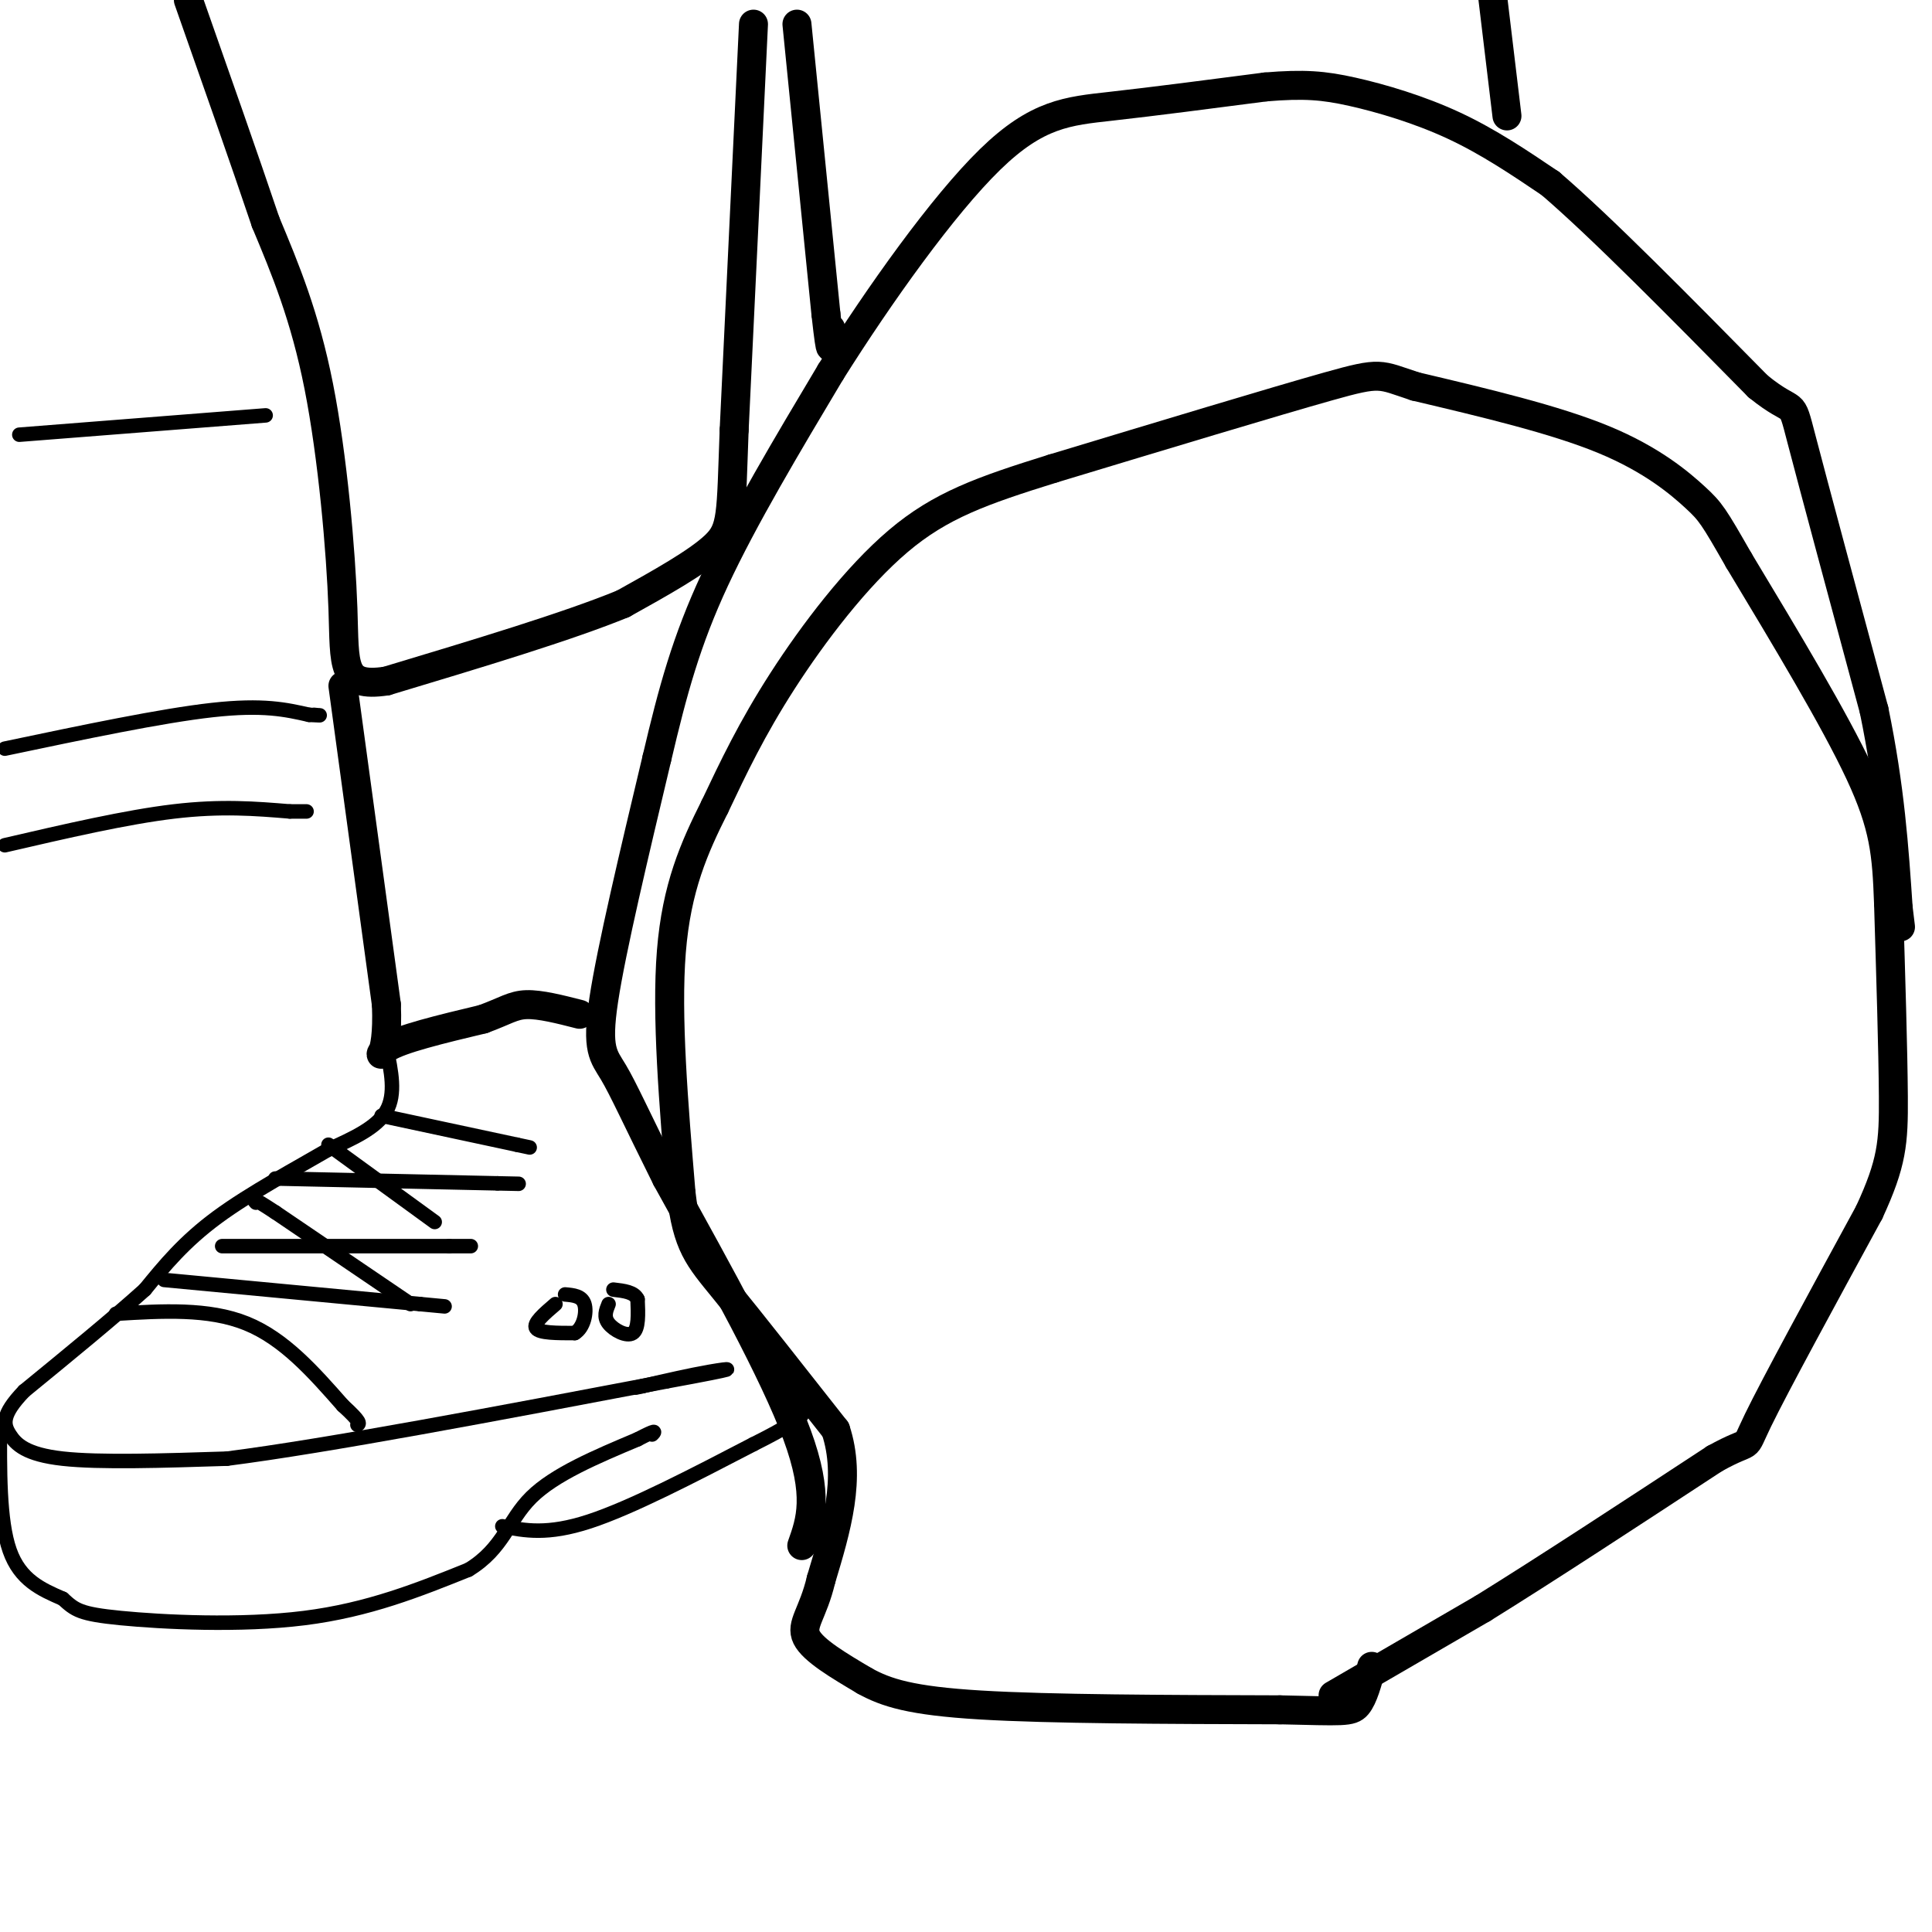 <svg viewBox='0 0 400 400' version='1.1' xmlns='http://www.w3.org/2000/svg' xmlns:xlink='http://www.w3.org/1999/xlink'><g fill='none' stroke='#000000' stroke-width='6' stroke-linecap='round' stroke-linejoin='round'><path d='M276,351c0.000,0.000 31.000,-18.000 31,-18'/><path d='M307,333c13.167,-8.167 30.583,-19.583 48,-31'/><path d='M355,302c8.444,-4.689 5.556,-0.911 9,-8c3.444,-7.089 13.222,-25.044 23,-43'/><path d='M387,251c4.733,-10.244 5.067,-14.356 5,-24c-0.067,-9.644 -0.533,-24.822 -1,-40'/><path d='M391,187c-0.378,-10.267 -0.822,-15.933 -6,-27c-5.178,-11.067 -15.089,-27.533 -25,-44'/><path d='M360,116c-5.238,-9.167 -5.833,-10.083 -9,-13c-3.167,-2.917 -8.905,-7.833 -19,-12c-10.095,-4.167 -24.548,-7.583 -39,-11'/><path d='M293,80c-7.533,-2.467 -6.867,-3.133 -18,0c-11.133,3.133 -34.067,10.067 -57,17'/><path d='M218,97c-14.798,4.607 -23.292,7.625 -32,15c-8.708,7.375 -17.631,19.107 -24,29c-6.369,9.893 -10.185,17.946 -14,26'/><path d='M148,167c-4.267,8.489 -7.933,16.711 -9,30c-1.067,13.289 0.467,31.644 2,50'/><path d='M141,247c1.289,10.933 3.511,13.267 9,20c5.489,6.733 14.244,17.867 23,29'/><path d='M173,296c3.333,10.000 0.167,20.500 -3,31'/><path d='M170,327c-1.667,7.089 -4.333,9.311 -3,12c1.333,2.689 6.667,5.844 12,9'/><path d='M179,348c4.444,2.467 9.556,4.133 24,5c14.444,0.867 38.222,0.933 62,1'/><path d='M265,354c13.067,0.289 14.733,0.511 16,-1c1.267,-1.511 2.133,-4.756 3,-8'/><path d='M166,320c1.833,-5.167 3.667,-10.333 -1,-23c-4.667,-12.667 -15.833,-32.833 -27,-53'/><path d='M138,244c-6.417,-12.881 -8.958,-18.583 -11,-22c-2.042,-3.417 -3.583,-4.548 -2,-15c1.583,-10.452 6.292,-30.226 11,-50'/><path d='M136,157c3.311,-14.089 6.089,-24.311 12,-37c5.911,-12.689 14.956,-27.844 24,-43'/><path d='M172,77c10.071,-16.000 23.250,-34.500 33,-44c9.750,-9.500 16.071,-10.000 25,-11c8.929,-1.000 20.464,-2.500 32,-4'/><path d='M262,18c8.012,-0.667 12.042,-0.333 18,1c5.958,1.333 13.845,3.667 21,7c7.155,3.333 13.577,7.667 20,12'/><path d='M321,38c10.500,9.000 26.750,25.500 43,42'/><path d='M364,80c8.022,6.489 6.578,1.711 9,11c2.422,9.289 8.711,32.644 15,56'/><path d='M388,147c3.333,16.167 4.167,28.583 5,41'/><path d='M393,188c0.833,6.833 0.417,3.417 0,0'/><path d='M312,24c0.000,0.000 -3.000,-25.000 -3,-25'/><path d='M165,5c0.000,0.000 6.000,60.000 6,60'/><path d='M171,65c1.167,10.500 1.083,6.750 1,3'/><path d='M156,5c0.000,0.000 -4.000,84.000 -4,84'/><path d='M152,89c-0.667,17.867 -0.333,20.533 -4,24c-3.667,3.467 -11.333,7.733 -19,12'/><path d='M129,125c-11.333,4.667 -30.167,10.333 -49,16'/><path d='M80,141c-9.452,1.417 -8.583,-3.042 -9,-15c-0.417,-11.958 -2.119,-31.417 -5,-46c-2.881,-14.583 -6.940,-24.292 -11,-34'/><path d='M55,46c-4.500,-13.333 -10.250,-29.667 -16,-46'/><path d='M71,142c0.000,0.000 9.000,66.000 9,66'/><path d='M80,208c0.511,12.533 -2.711,10.867 0,9c2.711,-1.867 11.356,-3.933 20,-6'/><path d='M100,211c4.622,-1.689 6.178,-2.911 9,-3c2.822,-0.089 6.911,0.956 11,2'/></g>
<g fill='none' stroke='#000000' stroke-width='3' stroke-linecap='round' stroke-linejoin='round'><path d='M80,217c1.000,4.750 2.000,9.500 0,13c-2.000,3.500 -7.000,5.750 -12,8'/><path d='M68,238c-6.311,3.689 -16.089,8.911 -23,14c-6.911,5.089 -10.956,10.044 -15,15'/><path d='M30,267c-6.667,6.000 -15.833,13.500 -25,21'/><path d='M5,288c-4.798,4.988 -4.292,6.958 -3,9c1.292,2.042 3.369,4.155 11,5c7.631,0.845 20.815,0.423 34,0'/><path d='M47,302c20.833,-2.667 55.917,-9.333 91,-16'/><path d='M138,286c16.778,-3.067 13.222,-2.733 9,-2c-4.222,0.733 -9.111,1.867 -14,3'/><path d='M133,287c-2.333,0.500 -1.167,0.250 0,0'/><path d='M0,294c-0.083,10.417 -0.167,20.833 2,27c2.167,6.167 6.583,8.083 11,10'/><path d='M13,331c2.560,2.333 3.458,3.167 12,4c8.542,0.833 24.726,1.667 38,0c13.274,-1.667 23.637,-5.833 34,-10'/><path d='M97,325c7.200,-4.356 8.200,-10.244 13,-15c4.800,-4.756 13.400,-8.378 22,-12'/><path d='M132,298c4.167,-2.167 3.583,-1.583 3,-1'/><path d='M104,316c4.667,0.917 9.333,1.833 18,-1c8.667,-2.833 21.333,-9.417 34,-16'/><path d='M156,299c7.333,-3.667 8.667,-4.833 10,-6'/><path d='M24,272c9.583,-0.583 19.167,-1.167 27,2c7.833,3.167 13.917,10.083 20,17'/><path d='M71,291c3.833,3.500 3.417,3.750 3,4'/><path d='M34,265c0.000,0.000 53.000,5.000 53,5'/><path d='M87,270c8.833,0.833 4.417,0.417 0,0'/><path d='M85,270c0.000,0.000 -28.000,-19.000 -28,-19'/><path d='M57,251c-5.333,-3.500 -4.667,-2.750 -4,-2'/><path d='M46,258c0.000,0.000 47.000,0.000 47,0'/><path d='M93,258c7.833,0.000 3.917,0.000 0,0'/><path d='M68,237c0.000,0.000 22.000,16.000 22,16'/><path d='M57,244c0.000,0.000 46.000,1.000 46,1'/><path d='M103,245c7.667,0.167 3.833,0.083 0,0'/><path d='M79,231c0.000,0.000 28.000,6.000 28,6'/><path d='M107,237c4.667,1.000 2.333,0.500 0,0'/><path d='M115,270c-2.333,2.000 -4.667,4.000 -4,5c0.667,1.000 4.333,1.000 8,1'/><path d='M119,276c1.867,-1.089 2.533,-4.311 2,-6c-0.533,-1.689 -2.267,-1.844 -4,-2'/><path d='M126,270c-0.533,1.311 -1.067,2.622 0,4c1.067,1.378 3.733,2.822 5,2c1.267,-0.822 1.133,-3.911 1,-7'/><path d='M132,269c-0.667,-1.500 -2.833,-1.750 -5,-2'/><path d='M1,155c16.250,-3.417 32.500,-6.833 43,-8c10.500,-1.167 15.250,-0.083 20,1'/><path d='M64,148c3.500,0.167 2.250,0.083 1,0'/><path d='M1,175c12.583,-2.917 25.167,-5.833 35,-7c9.833,-1.167 16.917,-0.583 24,0'/><path d='M60,168c4.500,0.000 3.750,0.000 3,0'/><path d='M4,90c0.000,0.000 51.000,-4.000 51,-4'/></g>
</svg>
